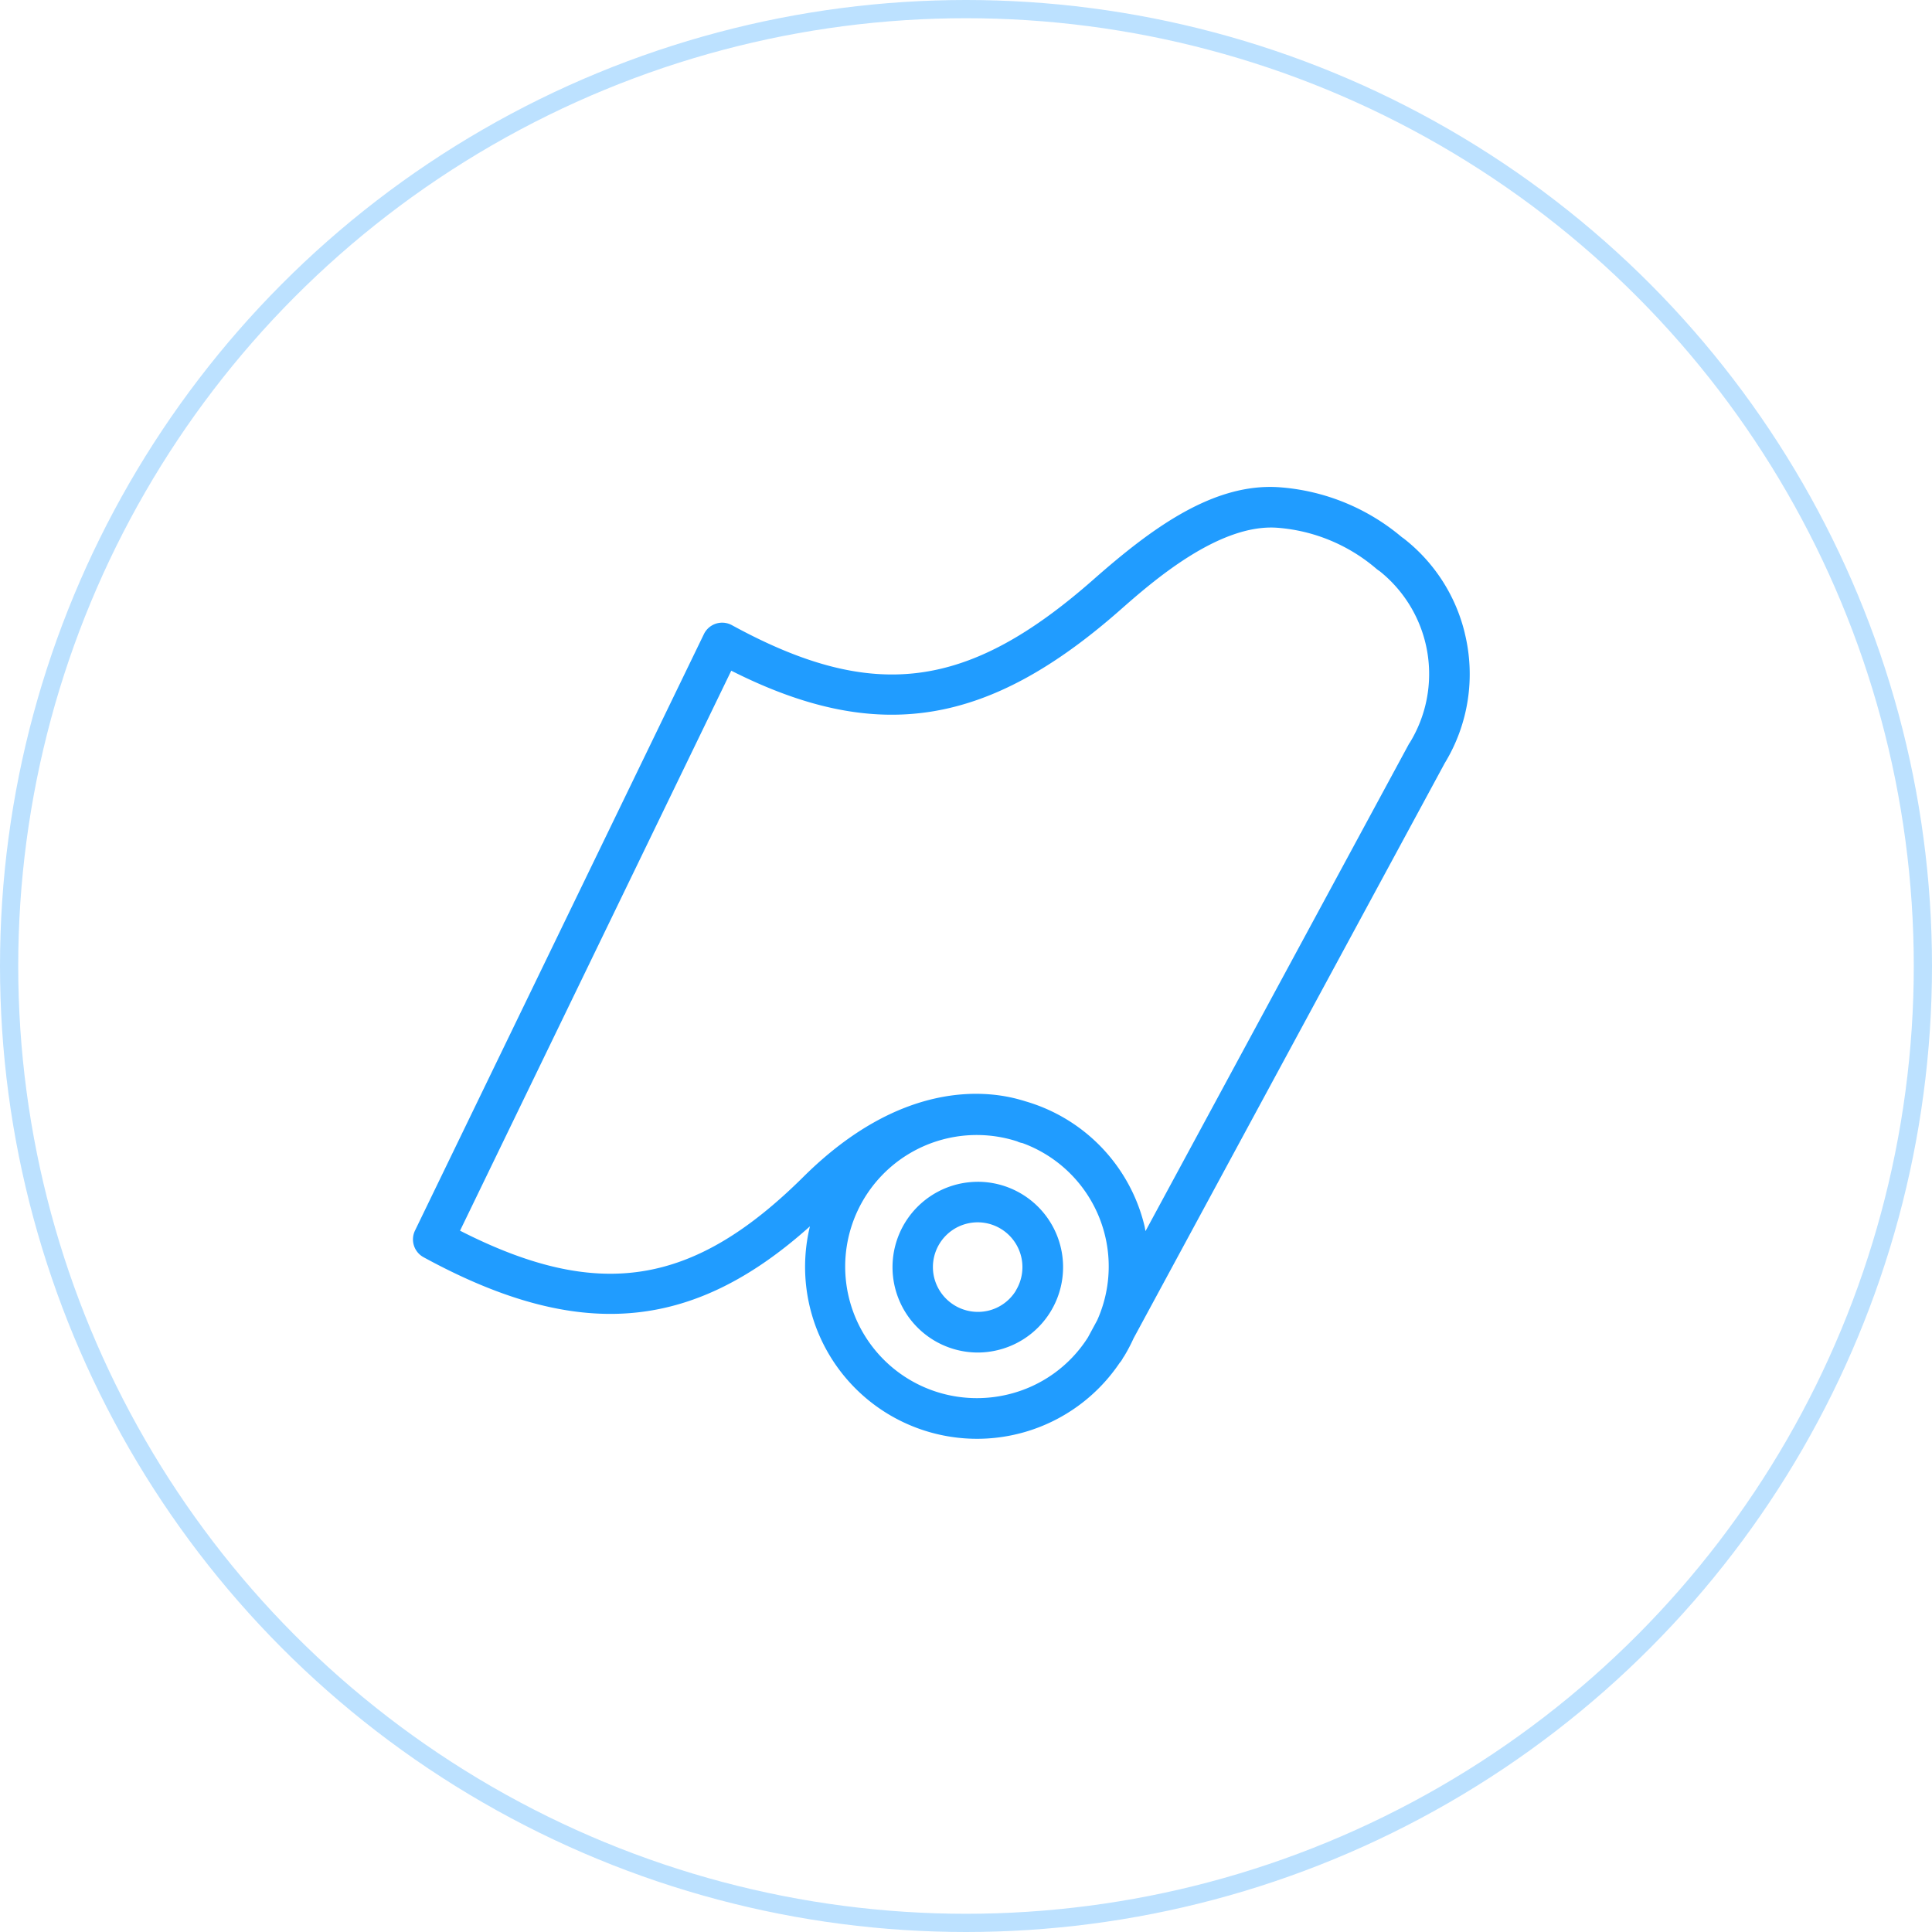 <svg xmlns="http://www.w3.org/2000/svg" xmlns:xlink="http://www.w3.org/1999/xlink" width="106" height="106" viewBox="0 0 106 106">
  <defs>
    <clipPath id="clip-path">
      <rect id="長方形_1251" data-name="長方形 1251" width="57.98" height="52.217" fill="#209cff"/>
    </clipPath>
  </defs>
  <g id="グループ_4397" data-name="グループ 4397" transform="translate(-59)">
    <g id="グループ_4310" data-name="グループ 4310" transform="translate(81.658 26.716)">
      <g id="グループ_4309" data-name="グループ 4309" clip-path="url(#clip-path)">
        <path id="パス_4682" data-name="パス 4682" d="M57.707,8.018a9.359,9.359,0,0,0-3.352-5.192.93.93,0,0,0-.091-.062A11.725,11.725,0,0,0,47.594.022C43.933-.267,40.5,2.291,37.33,5.083c-6.9,6.077-12.091,6.732-19.833,2.5a1.114,1.114,0,0,0-1.535.492L.111,40.8a1.113,1.113,0,0,0,.468,1.461c8.439,4.606,14.691,4.14,21.2-1.693A9.433,9.433,0,0,0,38.77,48.061a1.1,1.1,0,0,0,.139-.189l.046-.084c.024-.038.052-.074.076-.113a9.492,9.492,0,0,0,.506-.965L56.605,15.16a9.39,9.39,0,0,0,1.1-7.143M32.673,49.784a7.27,7.27,0,0,1-1.72.209A7.218,7.218,0,1,1,33.13,35.9c.045.017.073.031.085.037A1.11,1.11,0,0,0,33.44,36a7.207,7.207,0,0,1,4.1,9.721l-.511.945a7.168,7.168,0,0,1-4.361,3.119m22-35.73L40.19,40.83c-.022-.1-.034-.2-.058-.3a9.418,9.418,0,0,0-6.54-6.825c-.065-.022-.137-.042-.213-.064l-.051-.014c-1.868-.537-6.542-1.095-11.9,4.218C15.389,43.84,10.2,44.69,2.582,40.806L17.463,10.082c8.01,4.042,14.078,3.062,21.338-3.33C40.554,5.209,44.209,2,47.427,2.24A9.449,9.449,0,0,1,52.869,4.5a1.483,1.483,0,0,0,.162.116,7.22,7.22,0,0,1,1.646,9.439" transform="translate(0 0)" fill="#209cff"/>
        <path id="パス_4683" data-name="パス 4683" d="M241.19,342.769a4.745,4.745,0,0,0-1.11.134,4.684,4.684,0,0,0,1.109,9.233A4.7,4.7,0,0,0,242.3,352a4.683,4.683,0,0,0-1.112-9.232m2.1,5.96a2.439,2.439,0,0,1-1.516,1.111,2.473,2.473,0,0,1-2.972-1.805,2.455,2.455,0,0,1,1.8-2.971,2.477,2.477,0,0,1,.583-.071,2.459,2.459,0,0,1,2.1,3.735" transform="translate(-210.202 -304.645)" fill="#209cff"/>
      </g>
    </g>
    <g id="楕円形_7" data-name="楕円形 7" transform="translate(59)" fill="none" stroke="rgba(32,156,255,0.3)" stroke-width="1">
      <circle cx="53" cy="53" r="53" stroke="none"/>
      <circle cx="53" cy="53" r="52.5" fill="none"/>
    </g>
  </g>
</svg>
